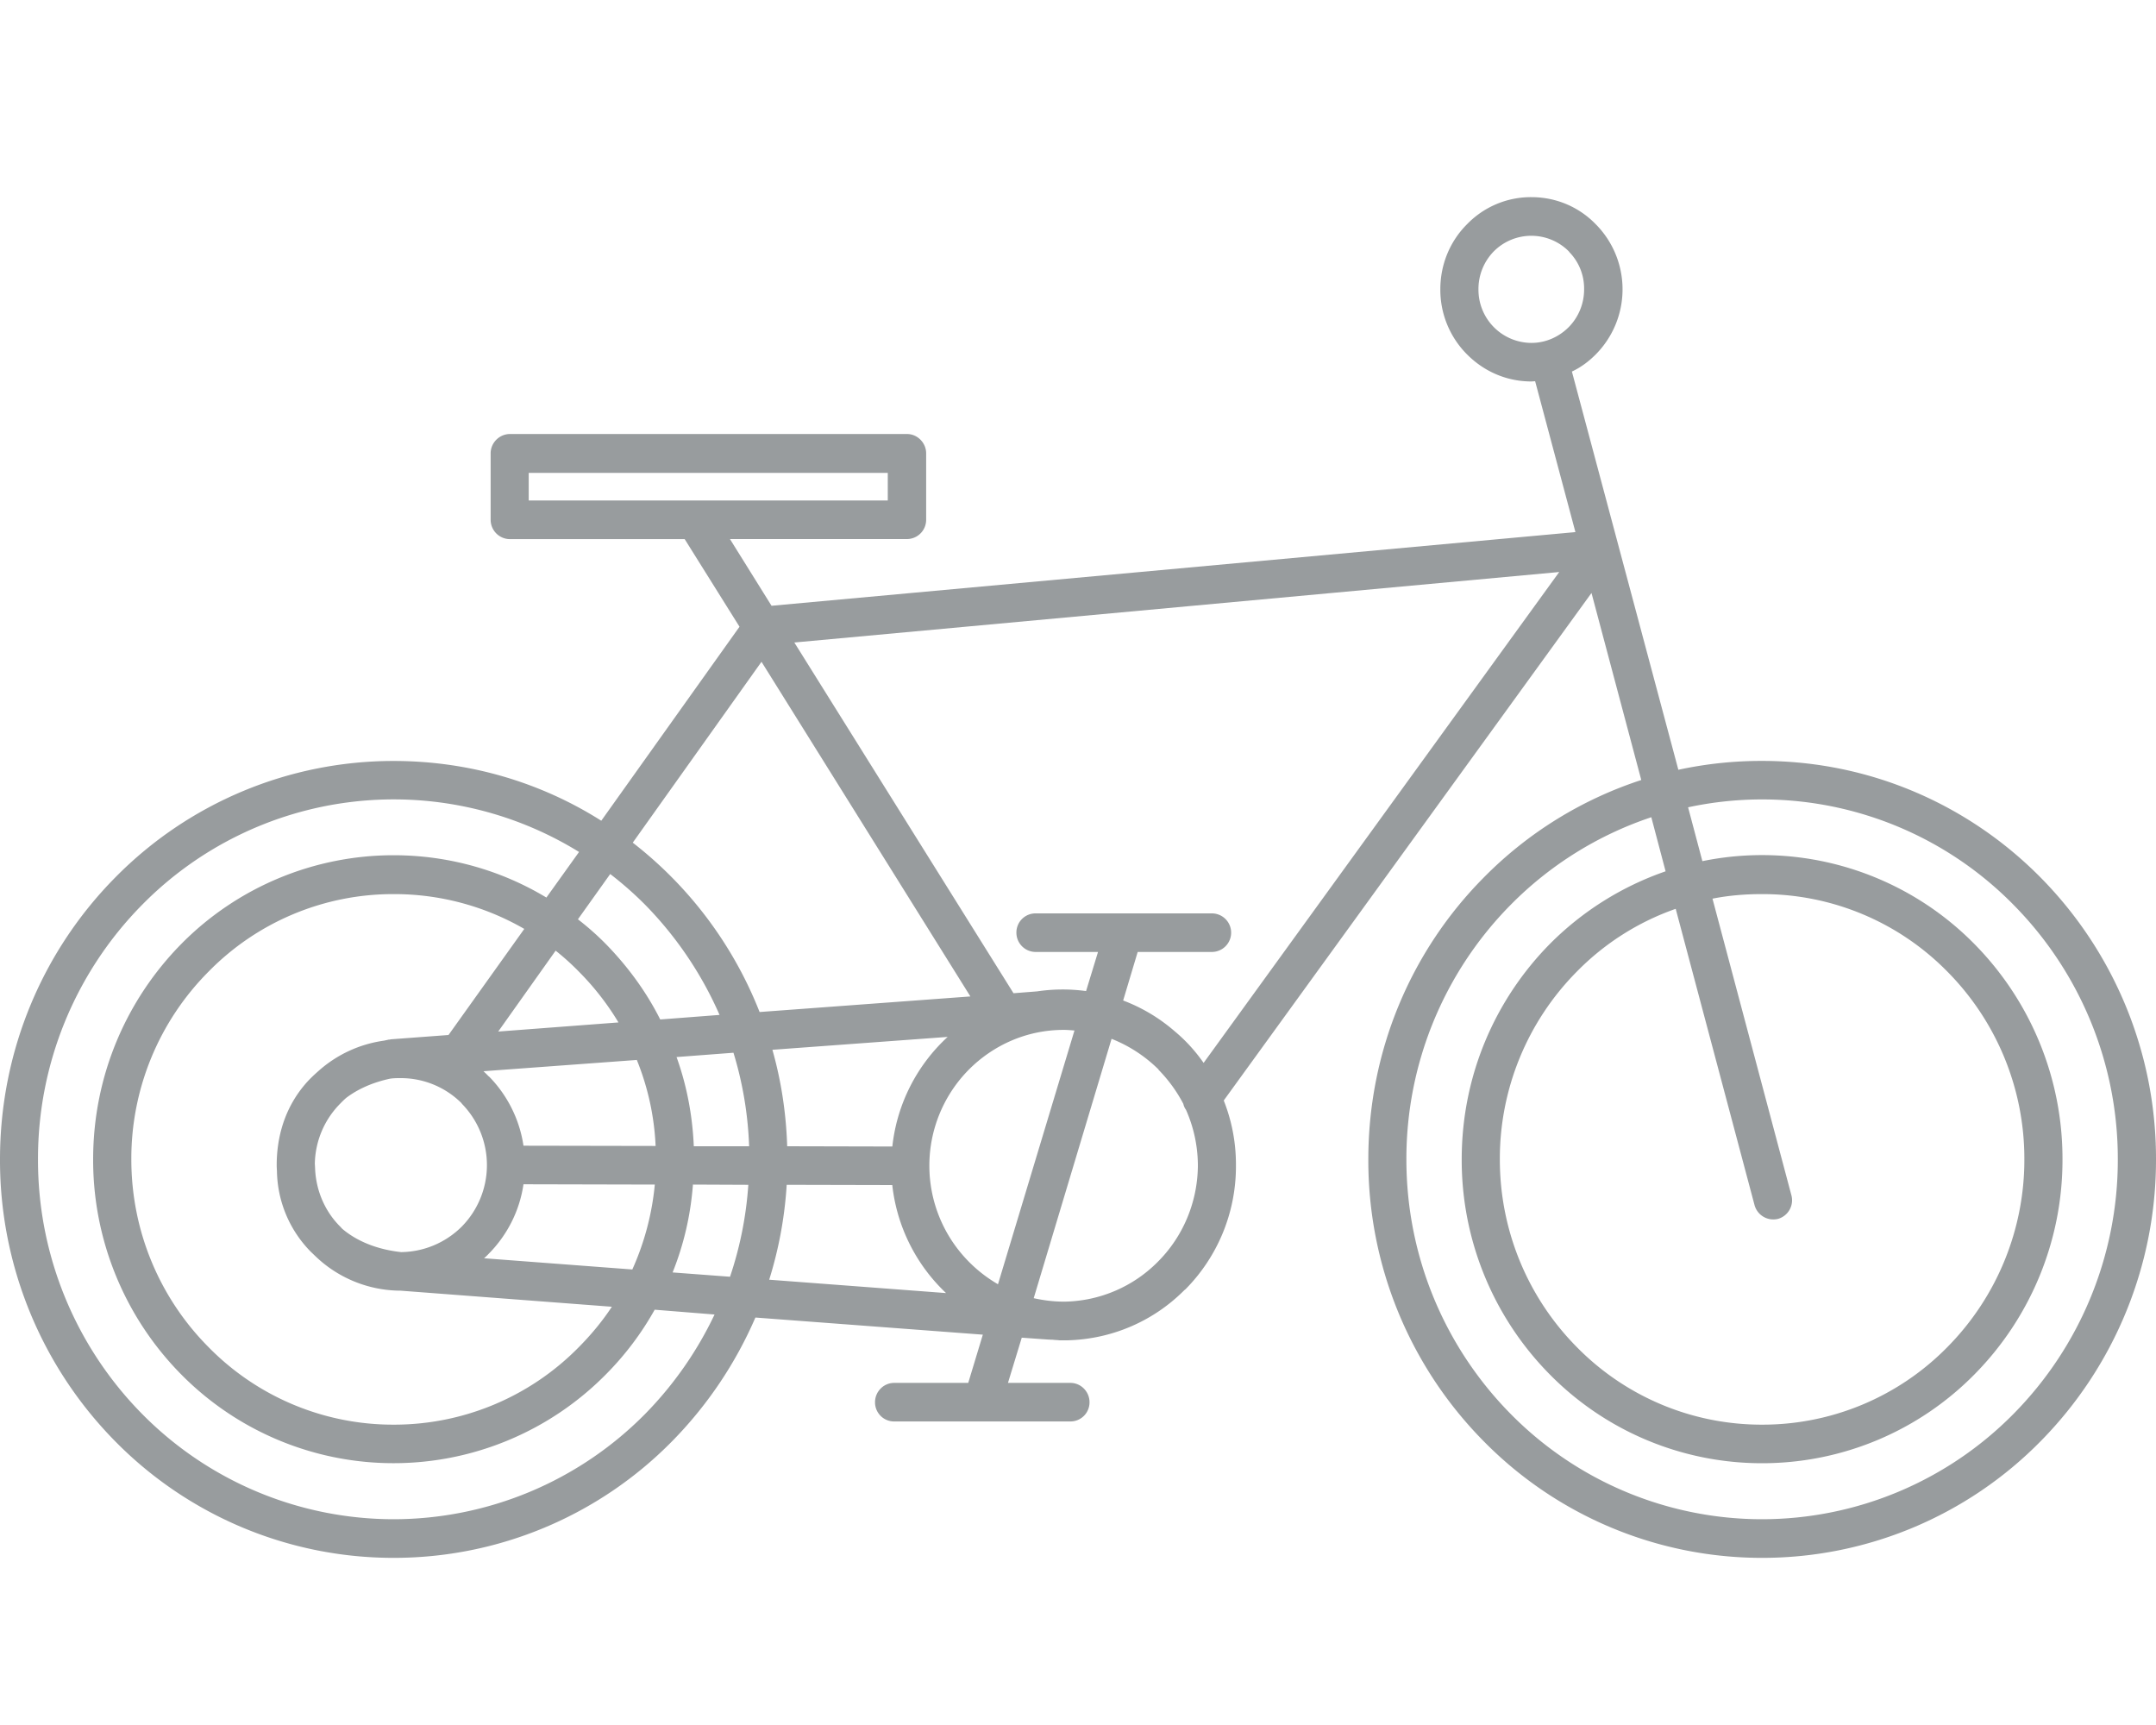 <svg xmlns="http://www.w3.org/2000/svg" viewBox="0 0 35 28"><path fill="#30383B" fill-rule="evenodd" d="M24.86 3.2c.409 0 .779.165 1.045.44l.017.017a1.501 1.501 0 01-.017 2.096c-.112.113-.24.209-.387.278l1.728 6.464a6.371 6.371 0 011.358-.144c1.767 0 3.366.722 4.522 1.892A6.491 6.491 0 0135 18.82a6.5 6.5 0 01-1.874 4.575 6.335 6.335 0 01-4.522 1.892 6.333 6.333 0 01-4.517-1.892 6.48 6.48 0 01-1.874-4.575c0-1.788.713-3.406 1.874-4.576a6.366 6.366 0 012.557-1.583l-.808-3.036-5.97 8.238a2.81 2.81 0 01.198 1.018v.065a2.833 2.833 0 01-.817 1.979l-.021.017c-.49.492-1.16.796-1.904.814h-.12c-.04-.005-.078-.005-.117-.01h-.017l-.06-.003-.421-.03-.224.734h1.015c.171 0 .309.144.309.313a.31.31 0 01-.31.313h-2.862a.31.31 0 01-.31-.313c0-.17.138-.313.31-.313h1.203l.237-.783-3.692-.278a6.595 6.595 0 01-1.354 2.01 6.333 6.333 0 01-4.518 1.891 6.335 6.335 0 01-4.521-1.892A6.495 6.495 0 010 18.82c0-1.788.713-3.406 1.87-4.576a6.335 6.335 0 014.521-1.892c1.238 0 2.394.352 3.37.97l2.244-3.149-.89-1.422H8.278a.314.314 0 01-.313-.313v-1.08c0-.17.141-.313.313-.313h6.448c.167 0 .309.143.309.313v1.079a.313.313 0 01-.31.313H11.85l.675 1.083 13.05-1.196-.654-2.449-.06.004c-.413 0-.778-.17-1.045-.439a1.483 1.483 0 01-.434-1.057c0-.413.163-.787.434-1.057a1.443 1.443 0 011.045-.439zM8.498 18.597l2.145.004a4.2 4.2 0 00-.305-1.396l-2.489.183c.026.026.056.052.082.082h.004c.293.296.499.692.563 1.127zm2.764.009h.899a5.9 5.9 0 00-.254-1.518l-.924.07c.163.452.258.939.28 1.448zm1.517 0l1.707.004a2.83 2.83 0 01.898-1.779l-2.845.209c.142.5.223 1.026.24 1.566zm1.707.63l-1.715-.004a6.495 6.495 0 01-.284 1.54l2.871.217a2.842 2.842 0 01-.873-1.753zm-2.338-.004l-.899-.004c-.038.5-.15.978-.33 1.426l.932.07c.16-.474.262-.975.297-1.492zm-1.518-.004l-2.132-.005c-.064.44-.27.83-.563 1.127l-.004.004a.985.985 0 01-.073.07l2.407.182a4.35 4.35 0 00.365-1.378zm8.18-1.866a2.274 2.274 0 00-.765-.5l-1.264 4.21c.155.034.318.056.486.056h.017a2.18 2.18 0 001.517-.652c.391-.392.636-.94.645-1.54v-.039a2.243 2.243 0 00-.193-.883.242.242 0 01-.043-.096 2.325 2.325 0 00-.405-.556h.005zm-1.367-.635c-.06-.005-.116-.01-.176-.01-.602 0-1.144.249-1.539.645a2.216 2.216 0 000 3.118c.142.144.3.265.473.366l1.242-4.12zM6.503 20.95a2.004 2.004 0 01-1.384-.561l-.077-.074a1.907 1.907 0 01-.546-1.3l-.004-.079v-.056c.008-.535.189-.979.494-1.318.056-.061.116-.118.18-.174a2.01 2.01 0 011.066-.496l.078-.017c.008 0 .021 0 .034-.005l.937-.07 1.23-1.722a4.22 4.22 0 00-2.12-.565 4.194 4.194 0 00-3.008 1.261 4.3 4.3 0 00-1.251 3.045c0 1.187.477 2.266 1.25 3.044a4.196 4.196 0 003.01 1.262A4.202 4.202 0 009.4 21.863c.198-.2.378-.417.533-.652l-3.43-.261zm.993-3.04a1.396 1.396 0 00-.989-.41c-.064 0-.12 0-.18.01-.275.06-.516.165-.71.313a1.93 1.93 0 00-.094.091 1.42 1.42 0 00-.412.974l.004.074c.013.361.159.692.391.931l.017.017c.013.013.026.03.043.044.245.204.576.33.946.37.382-.005.73-.161.984-.414a1.423 1.423 0 000-1.996v-.004zm12.043-.657l5.773-7.968-12.417 1.144 3.558 5.693.383-.03a2.81 2.81 0 01.795-.005l.194-.635H16.81a.313.313 0 01-.31-.313.31.31 0 01.31-.313h2.863a.313.313 0 110 .626h-1.204l-.236.788c.31.117.593.287.842.504.177.148.331.318.464.509zm-3.786-1.079l-3.391-5.432-2.09 2.936a6.481 6.481 0 012.059 2.749l3.422-.253zM11.6 21.337l-.972-.078a4.83 4.83 0 01-.79 1.048 4.844 4.844 0 01-6.899 0 4.95 4.95 0 01-1.427-3.488c0-1.366.546-2.597 1.427-3.493a4.844 4.844 0 013.451-1.444c.907 0 1.758.252 2.48.687l.53-.74a5.73 5.73 0 00-7.093.858 5.86 5.86 0 00-1.69 4.132 5.86 5.86 0 001.69 4.132A5.74 5.74 0 006.39 24.66a5.747 5.747 0 004.084-1.71 5.93 5.93 0 001.126-1.613zm-3.512-4.593l1.952-.148a4.317 4.317 0 00-.64-.822 4.044 4.044 0 00-.38-.343l-.932 1.313zm2.63-.196l.963-.074a5.967 5.967 0 00-1.207-1.787 5.65 5.65 0 00-.568-.5l-.524.735c.163.126.314.26.456.404.352.361.653.77.88 1.222zm17.885-2.035c-.275 0-.541.022-.803.074l1.28 4.81a.314.314 0 01-.214.387.316.316 0 01-.383-.222l-1.28-4.81a4.18 4.18 0 00-1.608 1.022 4.315 4.315 0 00-1.247 3.045c0 1.187.477 2.266 1.247 3.044a4.203 4.203 0 003.008 1.262 4.206 4.206 0 003.013-1.262 4.323 4.323 0 001.247-3.044 4.315 4.315 0 00-1.247-3.045 4.206 4.206 0 00-3.013-1.261zm-3.447.813a4.91 4.91 0 011.883-1.183l-.232-.878a5.783 5.783 0 00-2.283 1.422 5.863 5.863 0 00-1.693 4.132c0 1.613.649 3.075 1.693 4.132a5.73 5.73 0 004.08 1.709 5.74 5.74 0 004.083-1.71 5.863 5.863 0 001.693-4.131 5.863 5.863 0 00-1.693-4.132 5.722 5.722 0 00-5.283-1.583l.232.874a4.837 4.837 0 014.419 1.348 4.961 4.961 0 011.427 3.493 4.95 4.95 0 01-1.427 3.488 4.837 4.837 0 01-3.452 1.444 4.834 4.834 0 01-3.447-1.444 4.95 4.95 0 01-1.427-3.488c0-1.366.546-2.597 1.427-3.493zM8.583 8.124h5.829v-.448H8.583v.448zm16.884-4.045a.86.86 0 00-1.216 0 .872.872 0 00-.25.617.863.863 0 00.86.87c.236 0 .45-.1.606-.257a.87.87 0 00.249-.613.846.846 0 00-.236-.6l-.013-.017z" opacity=".496"/></svg>